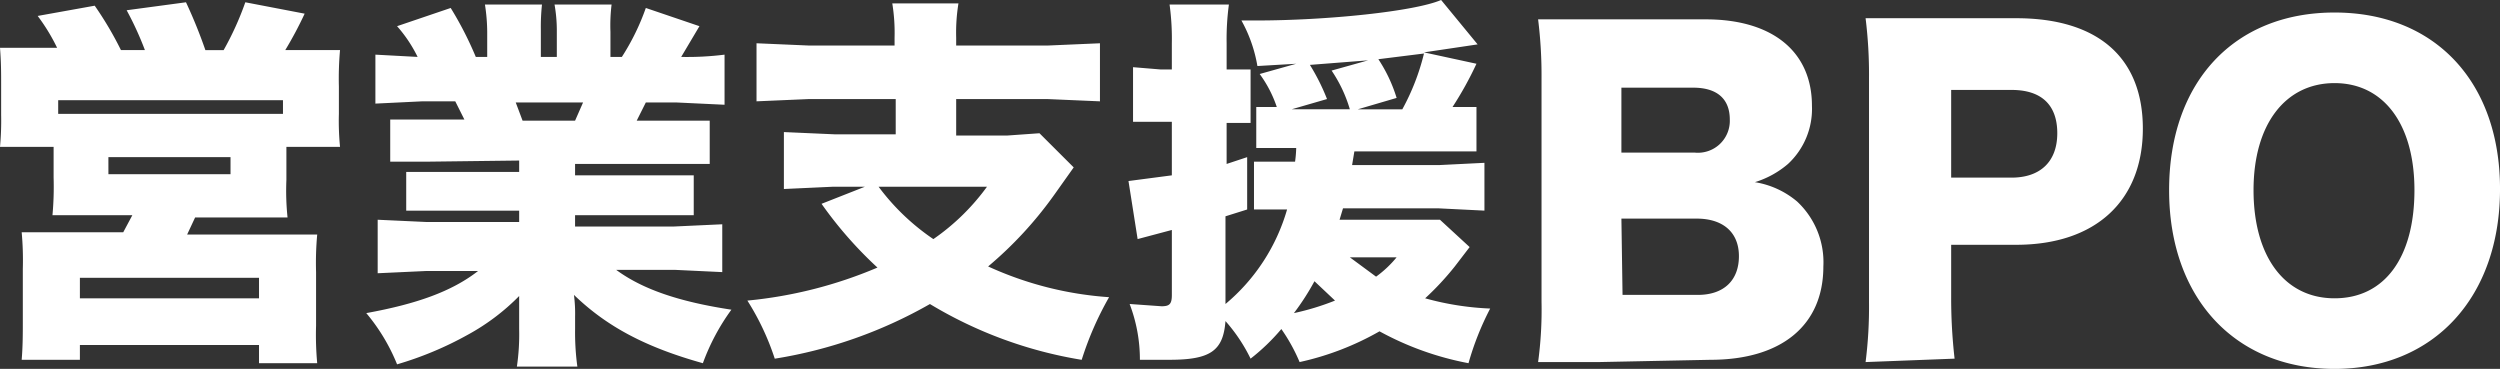 <svg xmlns="http://www.w3.org/2000/svg" width="550.751" height="81.268"><rect width="100%" height="100%" fill="#333333" stroke="none"/><path d="M12.82 11.037A41.87 41.87 0 008.3 3.512l12.564-2.258a75.964 75.964 0 015.781 9.782h5.279A70.411 70.411 0 0027.9 2.258L40.973.502a109.475 109.475 0 014.273 10.535h4.022A65.9 65.9 0 0054.044.502L67.116 3.01a84.514 84.514 0 01-4.273 8.026h12.065a70.7 70.7 0 00-.251 8.026v6.02a59.062 59.062 0 00.251 7.274H63.094v7.274a57.062 57.062 0 00.251 8.277H42.984l-1.76 3.762h28.657a68.585 68.585 0 00-.251 8.277v11.791a67.828 67.828 0 00.251 8.277h-12.82v-4.012H17.6v3.26H4.776c.251-3.01.251-5.769.251-8.528V59.195a67.329 67.329 0 00-.251-8.026h22.372l2.011-3.767h-17.6a68.829 68.829 0 00.251-8.277v-6.768H0a61.82 61.82 0 00.251-7.023v-6.522c0-3.01 0-5.017-.251-8.277h12.82zm49.52 11.036H12.82v3.01h49.52zM17.6 65.717h39.461v-4.515H17.6zm6.284-27.34h26.9v-3.763H23.88zm70.128-2.76h-8.044v-9.281h16.339l-2.011-4.013h-7.29l-10.306.5V12.039l9.3.5a30.345 30.345 0 00-4.525-6.772l11.814-4.012a76.939 76.939 0 015.53 10.786h2.514V7.023a40.3 40.3 0 00-.5-6.02H119.4a45.551 45.551 0 00-.251 5.518v6.02h3.519v-6.02a32.788 32.788 0 00-.503-5.518h12.568a38.044 38.044 0 00-.251 6.02v5.518h2.514a51.373 51.373 0 005.279-10.786l11.814 4.014-4.022 6.772a66.5 66.5 0 009.552-.5v11.035l-10.558-.5h-6.786l-2.011 4.013h16.088v9.531h-29.663v2.508h26.142v8.775h-26.142v2.508h21.618l10.809-.5v10.536l-10.558-.5h-12.819c5.781 4.264 13.825 7.023 25.388 8.779a47.623 47.623 0 00-6.284 11.789c-12.568-3.512-21.115-8.026-28.4-15.05a31.914 31.914 0 01.251 4.766v2.759a55.563 55.563 0 00.5 8.277H113.87a48.557 48.557 0 00.5-8.277v-7.275a48.254 48.254 0 01-11.309 8.528 75.5 75.5 0 01-15.585 6.521 41.87 41.87 0 00-6.787-11.287c11.06-2.007 18.853-4.766 24.634-9.281H94.012l-10.809.5V48.409l10.809.5h20.361v-2.506H89.489v-8.528h24.884v-2.509zm32.677-9.03l1.76-4.013h-14.831l1.508 4.013zm70.385-18.309a40.046 40.046 0 00-.503-7.525h14.576a39.8 39.8 0 00-.5 7.525v1.756h20.11l11.563-.5v12.79l-11.563-.5h-20.11v8.029h11.312l7.038-.5 7.541 7.525-4.273 6.02a84.848 84.848 0 01-14.579 15.8 76.3 76.3 0 0026.645 6.772 70.154 70.154 0 00-6.033 13.8 93.889 93.889 0 01-33.432-12.291 100.942 100.942 0 01-34.186 12.04 56.63 56.63 0 00-6.033-12.8 96.443 96.443 0 0028.656-7.274 88.347 88.347 0 01-12.317-14.046l9.552-3.762H183.5l-10.809.5V29.096l11.312.5h13.322v-7.774h-19.1l-11.563.5V9.532l11.563.5h18.849zm-3.519 32.858a49.724 49.724 0 0012.066 11.538 48.968 48.968 0 0011.814-11.538zm130.209 13.293l-3.268 4.264a61.506 61.506 0 01-6.536 7.023 62.716 62.716 0 0014.328 2.257 62.878 62.878 0 00-4.776 12.04 66.454 66.454 0 01-19.608-7.022 62.169 62.169 0 01-17.6 6.772 39.1 39.1 0 00-4.022-7.274 44.951 44.951 0 01-6.778 6.521 36.615 36.615 0 00-5.53-8.277c-.5 6.521-3.268 8.528-12.317 8.528h-6.536a34.3 34.3 0 00-2.262-12.291l7.038.5c1.76 0 2.262-.5 2.262-2.508v-14.3l-7.541 2.007-2.014-12.788 9.552-1.254V26.838h-8.547V14.8l6.033.5h2.514V9.531a55.556 55.556 0 00-.5-8.528h13.071a56.568 56.568 0 00-.5 8.528V15.3h5.277v11.789h-5.279v9.03l4.525-1.5v11.533l-4.776 1.5v19.319a42.382 42.382 0 0013.57-20.819h-7.29V35.617h9.05a26.537 26.537 0 00.251-3.01h-8.8v-9.03h4.525a26.567 26.567 0 00-3.771-7.274l8.044-2.257-8.547.5a31.309 31.309 0 00-3.519-10.033h3.268c15.585 0 34.94-2.007 40.722-4.515l8.044 9.782-11.817 1.758 11.563 2.508a76.207 76.207 0 01-5.279 9.531h5.279v9.783h-26.9l-.5 3.01h19.1l10.055-.5V46.4l-10.055-.5h-21.105l-.758 2.51h22.121zm-22.372-41.135l-12.82 1a46.113 46.113 0 013.771 7.525l-7.792 2.257h12.82a30.32 30.32 0 00-4.022-8.528zm-16.339 55.683a56.145 56.145 0 009.049-2.759l-4.525-4.264a54.668 54.668 0 01-4.525 7.023m12.317-12.291l5.781 4.264a24.109 24.109 0 004.525-4.264zm11.563-32.607a50.1 50.1 0 004.772-12.29l-10.05 1.254a32.826 32.826 0 014.022 8.528l-8.547 2.508zm43.237 55.685h-13.323a85.849 85.849 0 00.754-13.294V17.307a99.862 99.862 0 00-.754-13.043h36.951c14.579 0 23.377 7.023 23.377 19.063a16.537 16.537 0 01-5.279 12.792 20.374 20.374 0 01-7.29 4.013 19.123 19.123 0 019.3 4.264 18.29 18.29 0 015.782 14.3c0 13.043-9.3 20.568-24.886 20.568zm21.115-46.152a7.032 7.032 0 007.792-7.274c0-4.515-2.765-7.023-8.044-7.023h-15.836v14.3zm-15.838 31.352h16.59c5.782 0 9.049-3.261 9.049-8.528s-3.519-8.277-9.3-8.277h-16.589zm53.543 14.799a96.608 96.608 0 00.754-13.294V17.307a100.878 100.878 0 00-.754-13.294h33.181c17.847 0 27.9 8.528 27.9 24.33s-10.306 25.584-27.9 25.584h-14.328v11.539a117.157 117.157 0 00.754 13.545zm32.175-40.634c6.284 0 10.055-3.512 10.055-9.782s-3.519-9.534-10.055-9.534h-13.322v19.316zm107.59 2.508c0 23.829-14.579 39.631-36.449 39.631s-36.451-15.552-36.451-39.38 14.328-39.129 36.449-39.129 36.451 15.3 36.451 38.878m-18.853.251c0-14.548-6.787-23.578-17.6-23.578s-17.847 9.03-17.847 23.578 6.787 23.829 17.847 23.829 17.6-9.03 17.6-23.829" fill="#fff"/></svg>